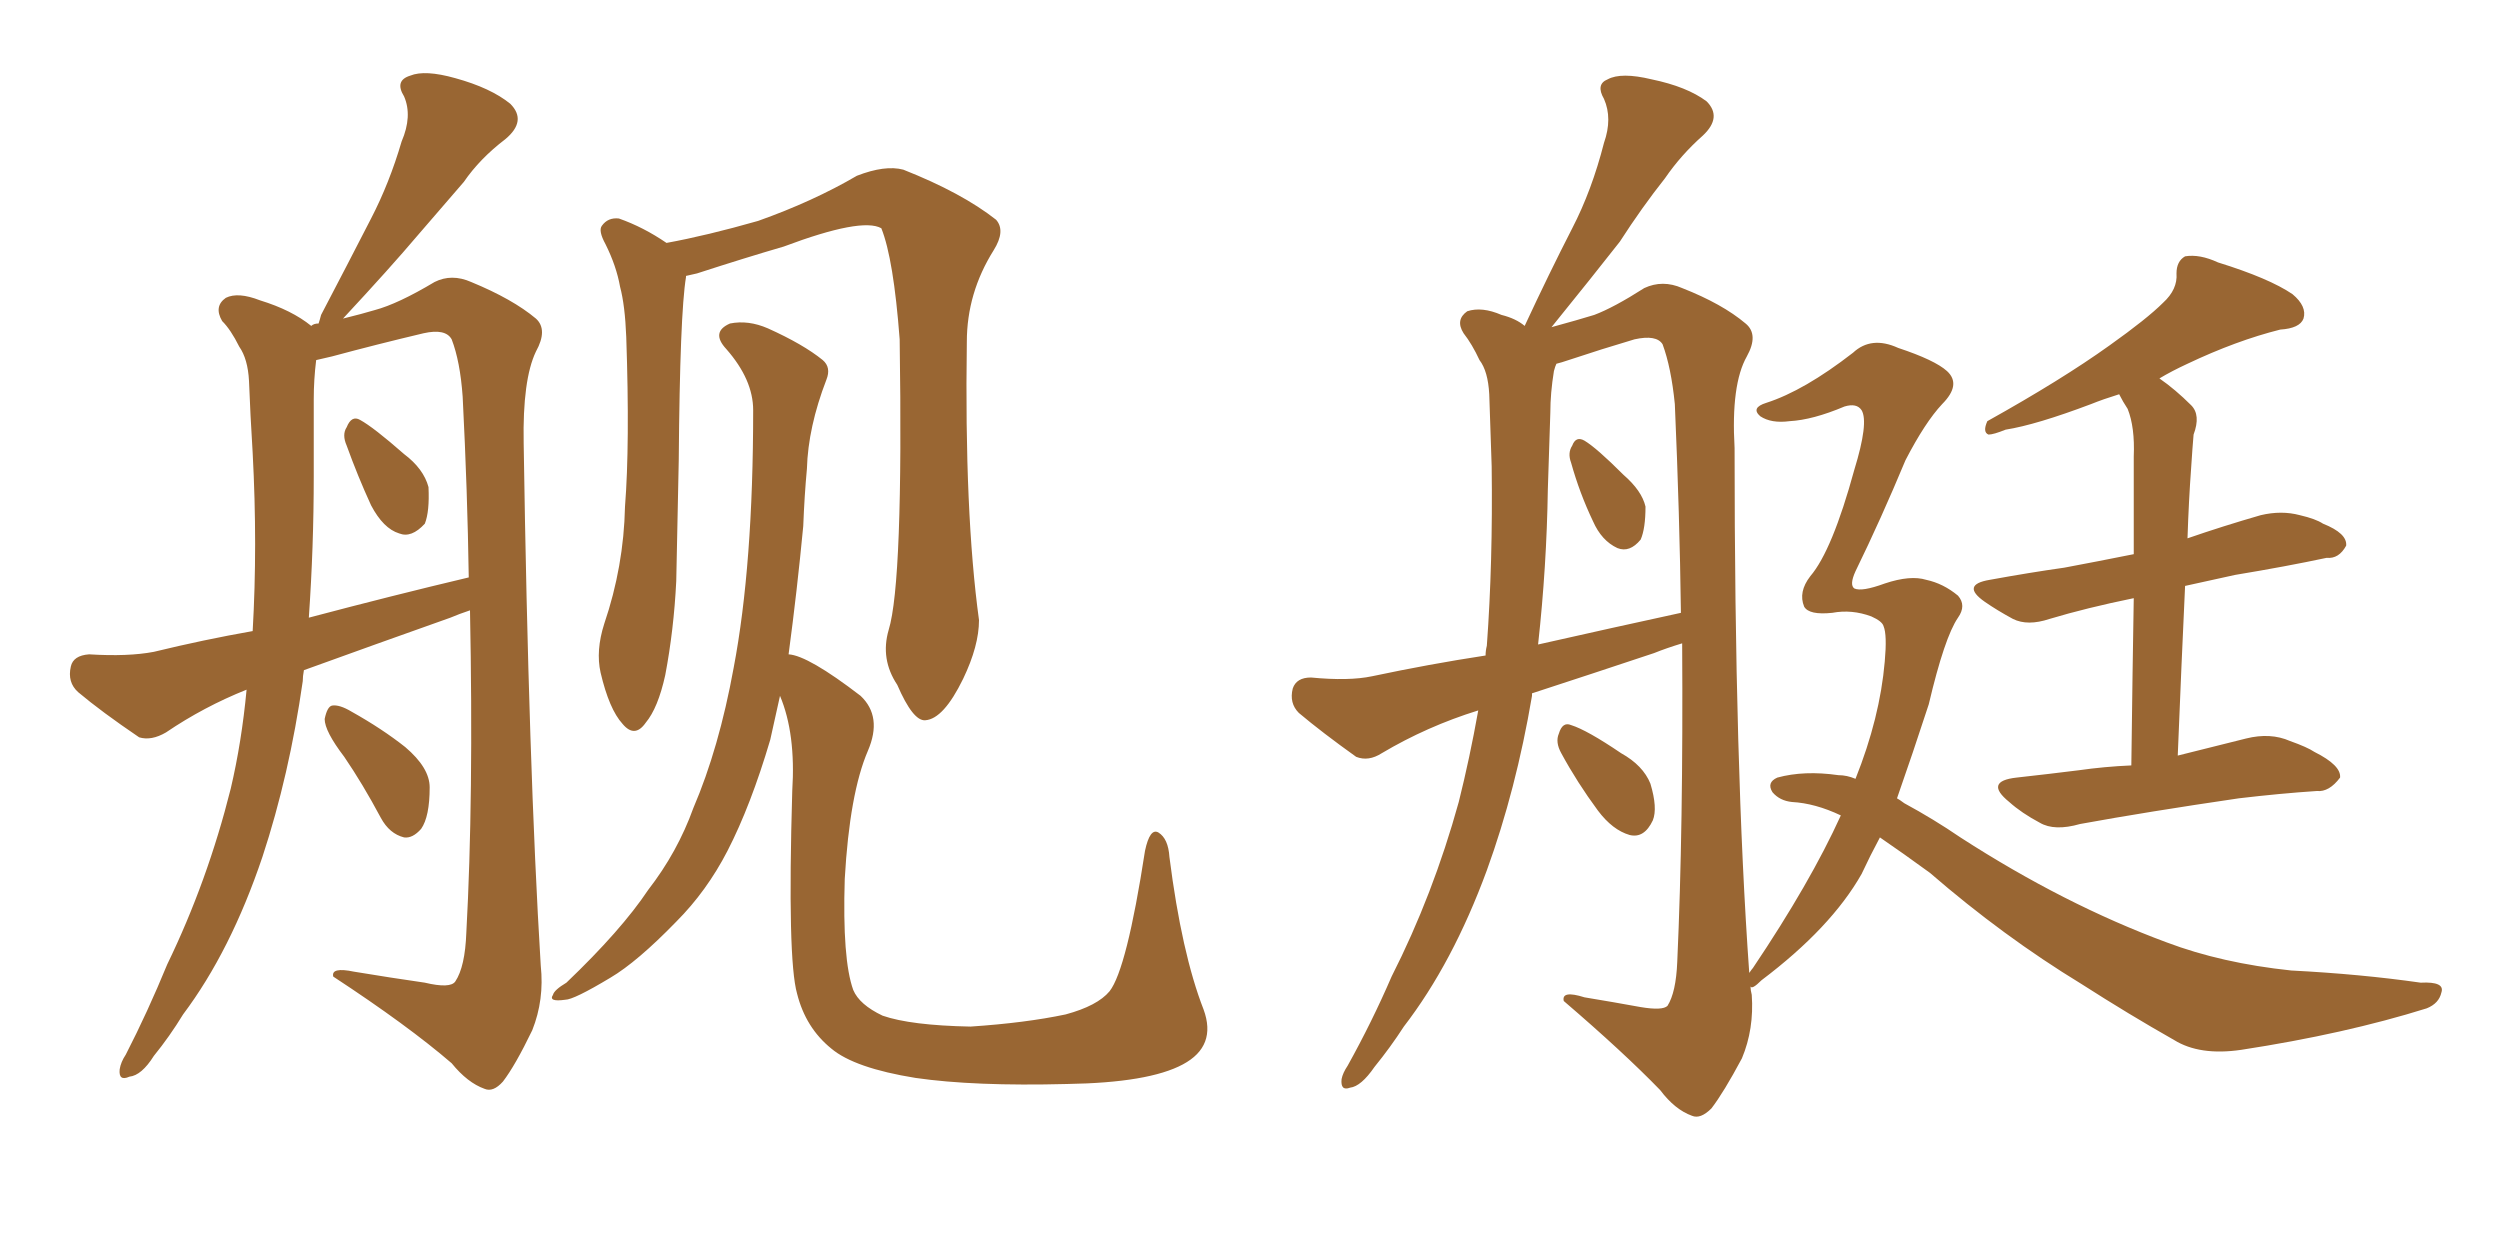 <svg xmlns="http://www.w3.org/2000/svg" xmlns:xlink="http://www.w3.org/1999/xlink" width="300" height="150"><path fill="#996633" padding="10" d="M36.47 80.42L36.47 80.42Q36.33 81.15 36.33 81.74L36.33 81.74Q34.72 93.02 31.49 102.83L31.49 102.83Q27.69 114.11 21.97 121.73L21.97 121.73Q20.36 124.37 18.46 126.71L18.46 126.71Q16.99 129.05 15.53 129.20L15.53 129.20Q14.21 129.79 14.36 128.32L14.36 128.32Q14.50 127.44 15.09 126.56L15.09 126.56Q17.72 121.44 20.07 115.72L20.07 115.72Q24.90 105.76 27.69 94.63L27.69 94.63Q29.00 89.06 29.59 82.76L29.59 82.76Q24.46 84.81 19.92 87.89L19.92 87.89Q18.16 88.92 16.70 88.48L16.70 88.48Q12.16 85.40 9.38 83.06L9.38 83.06Q8.06 81.88 8.50 79.98L8.50 79.98Q8.79 78.66 10.69 78.52L10.69 78.52Q15.38 78.81 18.46 78.22L18.46 78.22Q24.46 76.76 30.32 75.73L30.32 75.73Q30.91 65.48 30.32 54.35L30.32 54.35Q30.03 49.66 29.88 45.70L29.88 45.70Q29.74 43.07 28.71 41.60L28.71 41.60Q27.69 39.55 26.66 38.53L26.66 38.53Q25.63 36.77 27.10 35.74L27.10 35.74Q28.56 35.01 31.20 36.04L31.20 36.04Q35.01 37.21 37.35 39.11L37.35 39.11Q37.65 38.82 38.23 38.82L38.23 38.82Q38.38 38.38 38.53 37.79L38.53 37.79Q41.75 31.64 44.53 26.22L44.53 26.22Q46.73 21.97 48.19 16.99L48.19 16.99Q49.51 13.92 48.49 11.57L48.49 11.57Q47.31 9.67 49.22 9.08L49.22 9.08Q50.98 8.35 54.64 9.38L54.64 9.38Q58.89 10.55 61.23 12.45L61.23 12.45Q63.28 14.50 60.64 16.70L60.64 16.70Q57.57 19.04 55.66 21.83L55.66 21.83Q52.88 25.05 50.10 28.27L50.10 28.27Q46.88 32.08 41.16 38.23L41.16 38.23Q43.51 37.65 44.97 37.21L44.97 37.21Q47.75 36.47 52.15 33.84L52.15 33.84Q54.20 32.81 56.54 33.84L56.54 33.84Q61.52 35.89 64.31 38.23L64.31 38.23Q65.77 39.55 64.31 42.19L64.31 42.19Q62.70 45.56 62.84 53.17L62.84 53.17Q63.43 91.99 64.89 115.87L64.89 115.87Q65.33 119.97 63.87 123.63L63.87 123.63Q61.82 127.88 60.35 129.79L60.35 129.79Q59.18 131.10 58.15 130.66L58.15 130.66Q56.10 129.93 54.20 127.59L54.20 127.59Q48.93 123.05 39.99 117.19L39.99 117.19Q39.70 116.02 42.48 116.60L42.48 116.60Q46.88 117.33 50.98 117.92L50.98 117.92Q54.05 118.65 54.64 117.77L54.64 117.77Q55.81 116.02 55.96 111.91L55.96 111.91Q56.84 95.80 56.40 73.24L56.40 73.24Q55.08 73.68 54.05 74.12L54.05 74.12Q44.97 77.34 36.47 80.42ZM37.06 74.12L37.06 74.12Q47.02 71.48 56.25 69.29L56.25 69.29Q56.10 59.03 55.52 47.61L55.52 47.61Q55.22 43.36 54.20 40.72L54.20 40.72Q53.47 39.40 50.83 39.99L50.83 39.99Q45.26 41.31 39.84 42.77L39.84 42.77Q38.53 43.07 37.94 43.21L37.94 43.21Q37.65 45.56 37.65 47.90L37.65 47.90Q37.65 52.29 37.65 57.13L37.65 57.13Q37.65 65.63 37.06 74.12ZM41.60 53.47L41.60 53.47Q41.02 52.15 41.60 51.27L41.60 51.27Q42.19 49.80 43.21 50.39L43.21 50.39Q44.82 51.27 48.49 54.49L48.49 54.49Q50.83 56.25 51.42 58.45L51.42 58.45Q51.56 61.38 50.98 62.84L50.98 62.84Q49.37 64.60 47.90 64.01L47.90 64.01Q46.00 63.43 44.53 60.64L44.53 60.64Q42.92 57.13 41.60 53.47ZM41.31 90.82L41.31 90.82Q38.96 87.74 38.96 86.28L38.96 86.28Q39.26 84.81 39.84 84.67L39.84 84.67Q40.72 84.52 42.19 85.40L42.19 85.40Q45.85 87.45 48.63 89.65L48.63 89.65Q51.56 92.14 51.56 94.48L51.56 94.48Q51.56 98.00 50.54 99.46L50.54 99.46Q49.51 100.63 48.49 100.49L48.49 100.49Q46.73 100.05 45.70 98.14L45.70 98.14Q43.51 94.04 41.31 90.82ZM106.64 75.59L106.64 75.59Q108.40 69.87 107.96 40.72L107.96 40.72Q107.23 31.05 105.76 27.39L105.76 27.39L105.76 27.39Q103.42 26.07 94.04 29.59L94.04 29.59Q89.50 30.91 83.64 32.81L83.64 32.81Q82.91 32.96 82.32 33.11L82.32 33.11Q82.32 33.11 82.32 33.25L82.32 33.25Q81.59 37.65 81.45 55.22L81.45 55.22Q81.30 62.55 81.15 69.73L81.15 69.73Q80.86 75.59 79.83 81.01L79.83 81.01Q78.96 84.96 77.49 86.72L77.49 86.72Q76.17 88.62 74.71 86.87L74.71 86.87Q73.10 85.11 72.07 80.71L72.07 80.71Q71.48 78.08 72.51 74.85L72.51 74.85Q74.85 67.97 75 60.79L75 60.79Q75.59 53.32 75.15 40.43L75.15 40.43Q75 36.62 74.41 34.42L74.41 34.42Q73.97 31.93 72.66 29.30L72.66 29.30Q71.78 27.69 72.22 27.10L72.22 27.10Q72.95 26.07 74.27 26.22L74.27 26.22Q77.20 27.25 79.98 29.15L79.98 29.15Q84.81 28.27 90.97 26.51L90.97 26.51Q97.56 24.17 102.83 21.09L102.83 21.09Q106.20 19.78 108.40 20.36L108.40 20.36Q115.43 23.14 119.53 26.37L119.53 26.37Q120.70 27.69 119.24 30.03L119.24 30.03Q116.02 35.16 116.02 41.02L116.02 41.02Q115.72 61.52 117.48 74.41L117.48 74.41L117.48 74.41Q117.48 77.49 115.58 81.45L115.58 81.45Q113.23 86.28 111.04 86.43L111.04 86.43Q109.57 86.57 107.67 82.18L107.67 82.18Q105.62 79.10 106.64 75.59ZM144.43 121.14L144.43 121.14L144.43 121.14Q146.04 125.54 141.94 127.73L141.94 127.73Q137.84 129.93 128.03 130.08L128.03 130.08Q116.89 130.37 109.86 129.35L109.86 129.35Q102.54 128.17 99.76 125.83L99.76 125.83Q96.68 123.34 95.65 119.24L95.65 119.24Q94.48 115.14 95.07 94.92L95.07 94.92Q95.51 88.04 93.60 83.50L93.60 83.50Q93.02 86.13 92.43 88.77L92.43 88.77Q90.09 96.68 87.30 102.10L87.30 102.10Q84.81 106.93 81.15 110.60L81.15 110.60Q76.46 115.43 73.24 117.33L73.24 117.33Q68.85 119.97 67.82 119.97L67.82 119.97Q65.77 120.26 66.36 119.38L66.36 119.38Q66.50 118.80 67.97 117.92L67.97 117.92Q74.56 111.62 77.78 106.79L77.78 106.79Q81.30 102.25 83.20 96.97L83.20 96.97Q86.28 89.79 88.04 80.13L88.04 80.13Q90.38 67.82 90.38 49.22L90.38 49.22Q90.38 45.56 87.16 41.89L87.16 41.89Q85.25 39.84 87.60 38.82L87.60 38.82Q89.79 38.38 92.14 39.40L92.14 39.40Q96.39 41.31 98.73 43.21L98.73 43.21Q99.76 44.09 99.17 45.56L99.17 45.56Q96.97 51.27 96.83 56.25L96.83 56.25Q96.53 59.47 96.39 63.13L96.39 63.13Q95.65 70.90 94.63 78.52L94.63 78.52Q96.97 78.66 103.27 83.50L103.27 83.50Q105.91 85.99 104.15 90.09L104.15 90.09Q101.95 95.21 101.37 105.47L101.37 105.47Q101.07 115.14 102.39 118.80L102.39 118.80Q103.13 120.56 105.91 121.88L105.91 121.88Q109.28 123.05 116.46 123.19L116.46 123.19Q123.05 122.75 127.88 121.73L127.88 121.73Q131.69 120.70 133.15 118.95L133.15 118.95Q135.21 116.31 137.40 102.10L137.40 102.10Q137.99 99.32 139.01 99.90L139.01 99.90Q140.19 100.63 140.33 102.83L140.33 102.83Q141.80 114.40 144.43 121.14ZM188.53 55.52L188.53 55.52Q188.09 54.35 188.67 53.47L188.67 53.47Q189.11 52.29 190.14 52.88L190.14 52.88Q191.60 53.76 194.82 56.98L194.82 56.98Q197.02 58.89 197.46 60.79L197.46 60.79Q197.46 63.43 196.88 64.75L196.88 64.75Q195.56 66.36 194.09 65.77L194.09 65.77Q192.19 64.89 191.16 62.55L191.16 62.55Q189.55 59.18 188.53 55.52ZM187.35 90.38L187.35 90.38Q186.62 89.06 187.06 88.04L187.06 88.04Q187.50 86.57 188.53 87.01L188.53 87.01Q190.43 87.60 194.53 90.38L194.53 90.38Q197.17 91.85 198.05 94.04L198.05 94.04Q198.93 96.97 198.34 98.44L198.34 98.44Q197.31 100.63 195.56 100.20L195.56 100.20Q193.51 99.61 191.75 97.27L191.75 97.27Q189.26 93.90 187.35 90.38ZM255.76 91.85L255.76 91.85Q255.91 79.83 256.05 71.78L256.05 71.78Q250.34 72.95 245.95 74.27L245.95 74.27Q243.31 75.15 241.55 74.27L241.55 74.27Q239.65 73.24 238.18 72.22L238.18 72.22Q235.25 70.17 238.77 69.58L238.77 69.58Q243.60 68.70 247.71 68.12L247.71 68.12Q251.66 67.38 256.05 66.50L256.05 66.50Q256.05 56.69 256.05 54.79L256.05 54.79Q256.20 51.27 255.32 49.07L255.32 49.07Q254.74 48.19 254.30 47.31L254.30 47.31Q252.39 47.90 250.93 48.49L250.93 48.49Q244.34 50.98 240.67 51.56L240.67 51.56Q239.21 52.15 238.62 52.15L238.62 52.15Q237.89 51.86 238.48 50.54L238.48 50.54Q247.41 45.56 253.13 41.46L253.13 41.46Q257.67 38.23 259.57 36.33L259.57 36.33Q261.33 34.72 261.18 32.81L261.18 32.81Q261.18 31.35 262.21 30.76L262.21 30.76Q263.96 30.47 266.16 31.49L266.16 31.49Q272.31 33.40 275.10 35.30L275.10 35.30Q276.86 36.77 276.42 38.23L276.42 38.23Q275.98 39.40 273.63 39.55L273.63 39.55Q268.36 40.87 262.50 43.65L262.50 43.65Q260.60 44.53 259.13 45.41L259.13 45.41Q261.04 46.73 262.94 48.63L262.94 48.63Q264.11 49.80 263.23 52.15L263.23 52.15Q263.09 53.76 262.94 56.10L262.94 56.10Q262.65 60.06 262.50 64.60L262.50 64.60Q266.75 63.13 271.29 61.82L271.29 61.82Q273.78 61.23 275.98 61.82L275.98 61.82Q277.88 62.26 278.76 62.84L278.76 62.84Q281.69 64.01 281.54 65.48L281.54 65.48Q280.66 67.09 279.20 66.94L279.20 66.94Q274.37 67.97 268.21 68.99L268.21 68.99Q264.84 69.73 262.21 70.31L262.21 70.31Q261.77 79.69 261.33 90.67L261.33 90.67Q265.43 89.65 269.53 88.62L269.53 88.62Q272.46 87.89 274.80 88.92L274.80 88.92Q276.86 89.65 277.73 90.23L277.73 90.23Q280.96 91.85 280.81 93.31L280.81 93.31Q279.49 95.07 278.03 94.92L278.03 94.92Q273.63 95.21 268.65 95.80L268.65 95.80Q257.67 97.41 249.61 98.88L249.61 98.88Q246.53 99.76 244.78 98.73L244.78 98.73Q242.58 97.56 241.11 96.24L241.11 96.24Q238.04 93.75 241.99 93.31L241.99 93.31Q245.95 92.87 249.46 92.43L249.46 92.43Q252.54 91.99 255.76 91.85ZM226.03 75.15L226.03 75.15Q225.88 74.56 224.56 73.97L224.56 73.97Q222.22 73.10 219.87 73.54L219.87 73.54Q217.09 73.83 216.50 72.80L216.50 72.80Q215.77 71.04 217.24 69.14L217.24 69.14Q219.87 66.06 222.51 56.40L222.51 56.40Q224.27 50.68 223.39 49.22L223.39 49.22Q222.80 48.34 221.34 48.78L221.34 48.78Q217.53 50.39 214.75 50.54L214.75 50.54Q212.55 50.83 211.23 49.95L211.23 49.95Q210.06 48.93 211.96 48.34L211.96 48.34Q216.50 46.88 222.36 42.33L222.36 42.33Q224.56 40.28 227.78 41.75L227.78 41.75Q232.18 43.21 233.64 44.53L233.64 44.53Q235.40 46.14 233.06 48.49L233.06 48.49Q231.01 50.68 228.66 55.22L228.66 55.22Q225.73 62.26 222.66 68.55L222.66 68.55Q221.92 70.17 222.51 70.61L222.51 70.61Q223.39 71.04 226.17 70.02L226.17 70.02Q229.25 68.99 231.15 69.58L231.15 69.58Q233.20 70.02 234.96 71.48L234.96 71.48Q235.99 72.66 234.96 74.12L234.96 74.12Q233.35 76.46 231.45 84.52L231.45 84.52Q229.54 90.38 227.64 95.80L227.64 95.80Q227.93 95.95 228.52 96.39L228.52 96.39Q232.03 98.29 235.25 100.49L235.25 100.49Q247.71 108.54 260.01 113.09L260.01 113.09Q266.60 115.58 274.95 116.46L274.95 116.46Q283.30 116.89 290.48 117.92L290.48 117.92Q293.41 117.77 292.97 119.09L292.97 119.09Q292.68 120.41 291.21 121.00L291.21 121.00Q281.40 124.07 268.95 125.98L268.95 125.98Q263.96 126.71 260.89 124.80L260.89 124.80Q255.47 121.73 249.76 118.07L249.76 118.07Q240.38 112.35 231.59 104.74L231.59 104.74Q228.37 102.39 225.59 100.49L225.59 100.49Q224.41 102.69 223.39 104.88L223.39 104.88Q219.73 111.33 211.38 117.63L211.38 117.63Q210.21 118.80 210.06 118.36L210.06 118.36Q210.06 118.80 210.21 119.38L210.21 119.38Q210.50 123.49 209.03 127.00L209.03 127.00Q206.84 131.10 205.37 133.01L205.37 133.01Q204.05 134.33 203.03 133.89L203.03 133.89Q200.98 133.15 199.22 130.81L199.22 130.81Q194.82 126.27 187.65 120.12L187.65 120.12Q187.35 118.80 190.14 119.68L190.14 119.68Q193.65 120.26 196.88 120.85L196.88 120.85Q199.51 121.29 200.10 120.70L200.10 120.70Q201.12 119.09 201.27 115.43L201.27 115.43Q202.00 99.32 201.86 77.20L201.86 77.20Q199.95 77.78 198.49 78.37L198.49 78.37Q191.02 80.86 183.84 83.20L183.84 83.20Q183.84 83.35 183.84 83.50L183.84 83.50Q181.93 94.78 178.42 104.44L178.42 104.44Q174.32 115.58 168.46 123.19L168.46 123.19Q166.85 125.68 164.94 128.03L164.94 128.03Q163.33 130.37 162.01 130.52L162.01 130.52Q160.84 130.96 160.99 129.49L160.99 129.49Q161.13 128.76 161.72 127.88L161.72 127.88Q164.65 122.61 166.99 117.19L166.99 117.19Q171.97 107.37 175.05 96.24L175.05 96.24Q176.37 90.97 177.39 85.25L177.39 85.25Q171.24 87.16 165.82 90.38L165.82 90.38Q164.21 91.41 162.74 90.82L162.74 90.82Q158.64 87.89 155.86 85.55L155.86 85.55Q154.69 84.38 155.13 82.62L155.13 82.62Q155.57 81.30 157.32 81.30L157.32 81.30Q161.87 81.74 164.65 81.15L164.65 81.15Q171.53 79.69 178.27 78.66L178.27 78.66Q178.27 78.08 178.42 77.49L178.42 77.49Q179.15 67.53 179.00 55.96L179.00 55.96Q178.86 51.27 178.71 47.31L178.71 47.31Q178.56 44.53 177.54 43.21L177.54 43.21Q176.66 41.31 175.63 39.99L175.63 39.99Q174.61 38.38 176.07 37.35L176.07 37.35Q177.83 36.77 180.18 37.79L180.18 37.79Q181.93 38.23 182.96 39.11L182.96 39.11Q185.89 32.81 188.67 27.39L188.67 27.39Q191.02 22.85 192.48 17.14L192.48 17.14Q193.51 14.21 192.48 11.87L192.48 11.87Q191.46 10.11 192.92 9.52L192.92 9.52Q194.53 8.64 198.19 9.52L198.19 9.52Q202.44 10.40 204.79 12.16L204.79 12.16Q206.69 14.06 204.35 16.26L204.35 16.26Q201.71 18.60 199.80 21.39L199.80 21.39Q197.02 24.90 194.38 29.00L194.38 29.00Q191.16 33.11 186.18 39.26L186.18 39.26Q189.40 38.38 191.31 37.79L191.31 37.79Q193.65 36.91 197.31 34.57L197.31 34.57Q199.51 33.54 201.86 34.57L201.86 34.57Q206.69 36.47 209.47 38.82L209.47 38.82Q211.08 40.14 209.62 42.77L209.62 42.77Q207.71 46.14 208.15 53.76L208.15 53.76Q208.15 92.14 209.91 116.75L209.91 116.75Q210.21 116.31 210.35 116.16L210.35 116.16Q217.24 105.91 220.90 97.85L220.90 97.85Q217.82 96.39 215.04 96.24L215.04 96.24Q213.57 96.09 212.70 95.07L212.70 95.07Q211.96 93.90 213.28 93.31L213.28 93.31Q216.50 92.43 220.61 93.02L220.61 93.02Q221.63 93.02 222.66 93.46L222.66 93.46Q225.59 86.13 226.17 79.39L226.17 79.39Q226.46 76.17 226.03 75.15ZM184.57 77.34L184.57 77.34L184.57 77.34Q193.65 75.29 201.71 73.54L201.71 73.54Q201.56 61.82 200.98 48.49L200.98 48.49Q200.54 44.09 199.51 41.31L199.51 41.31Q198.78 40.14 196.14 40.72L196.14 40.72Q192.19 41.89 188.23 43.21L188.23 43.21Q187.35 43.51 186.77 43.65L186.77 43.65Q186.62 43.95 186.47 44.53L186.47 44.53Q186.04 47.17 186.04 49.51L186.04 49.51Q185.89 53.91 185.74 58.74L185.74 58.74Q185.60 67.97 184.57 77.34Z"/></svg>